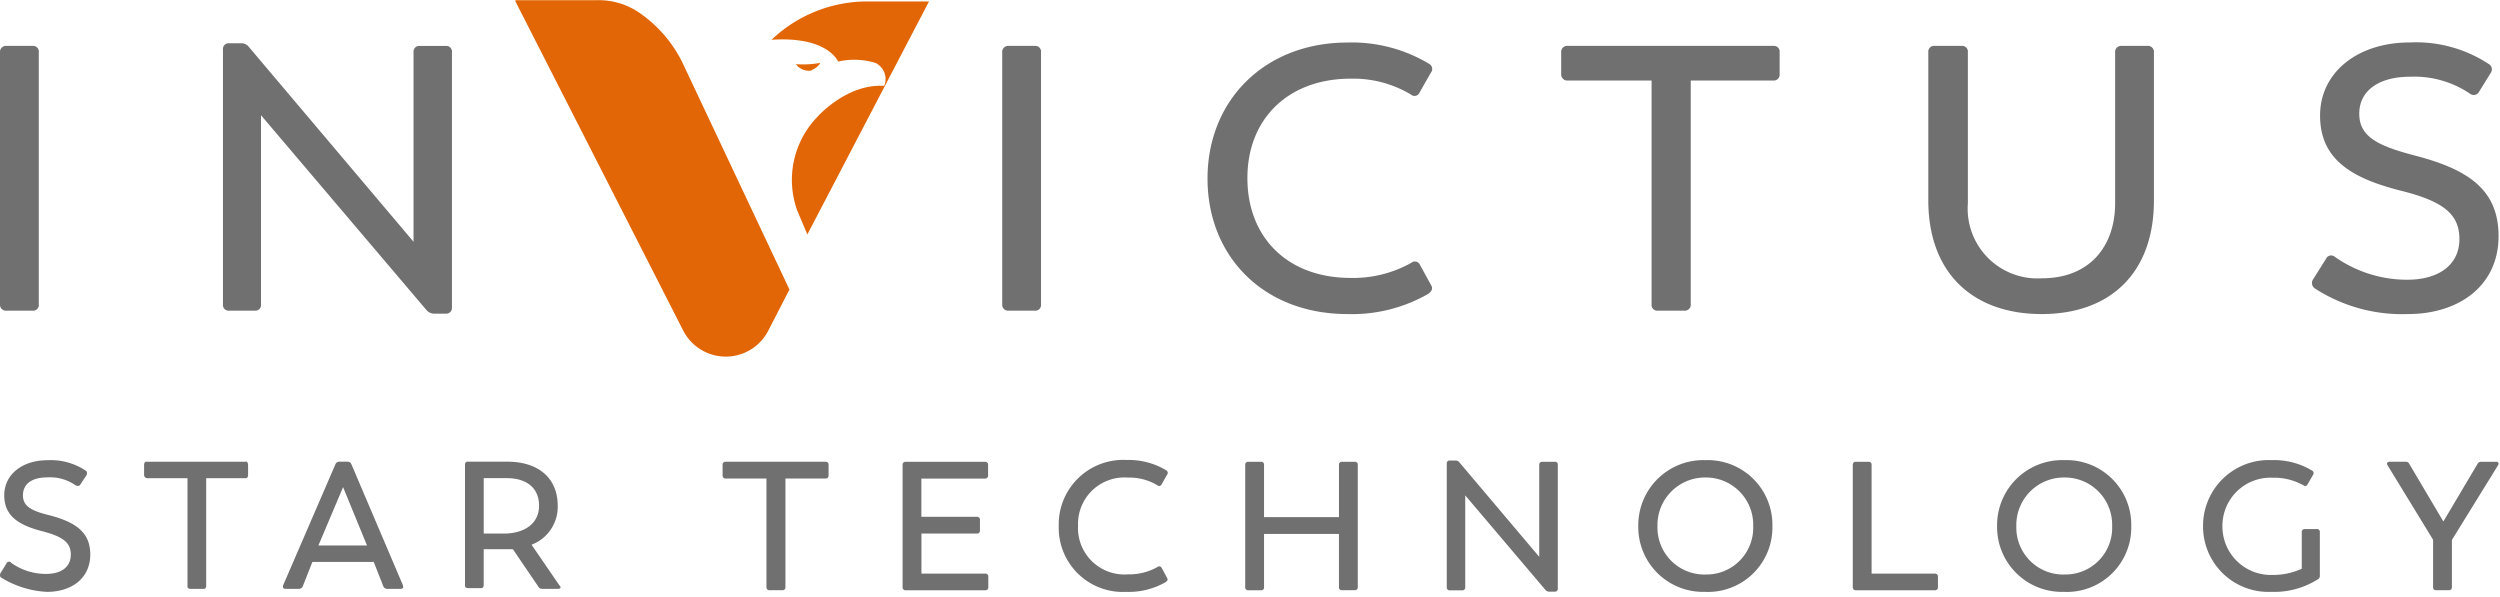 <svg xmlns="http://www.w3.org/2000/svg" width="176" height="42" viewBox="0 0 176 42"><path d="M58.961-82.9A9.766,9.766,0,0,0,52.2-80.2h0c3.966-.27,4.687,1.532,4.687,1.532a5.153,5.153,0,0,1,2.614.09,1.257,1.257,0,0,1,.631,1.623c-2.614-.18-4.687,2.163-4.687,2.163A6.385,6.385,0,0,0,54-68.207l.721,1.713L63.287-82.9Z" transform="translate(2.115 83.002)" fill="#e26605"/><path d="M55.813-78.1a6.944,6.944,0,0,1-1.713.09,1.155,1.155,0,0,0,1.082.451C55.272-77.649,55.632-77.739,55.813-78.1Z" transform="translate(1.928 82.528)" fill="#e26605"/><path d="M32.2-82.911,44.009-59.745a3.365,3.365,0,0,0,5.949.09l1.532-2.975L44.009-78.494A9.138,9.138,0,0,0,40.944-82.1a5.031,5.031,0,0,0-2.975-.9H32.2Z" transform="translate(4.087 83.013)" fill="#e26605"/><path d="M2.869.367H4.725a.4.4,0,0,0,.424-.451V-17.823a.4.4,0,0,0-.424-.451H2.869a.418.418,0,0,0-.451.451V-.084A.418.418,0,0,0,2.869.367Zm30.943-18.64h-1.83a.406.406,0,0,0-.451.451V-4.486L19.944-18.194a.666.666,0,0,0-.557-.265h-.848a.4.4,0,0,0-.424.451V-.084a.4.4,0,0,0,.424.451h1.83a.4.4,0,0,0,.424-.451v-13.31L32.433.314a.736.736,0,0,0,.53.265h.848a.411.411,0,0,0,.424-.451V-17.823A.4.4,0,0,0,33.812-18.273ZM73.425.367h1.856a.4.4,0,0,0,.424-.451V-17.823a.4.4,0,0,0-.424-.451H73.425a.418.418,0,0,0-.451.451V-.084A.418.418,0,0,0,73.425.367ZM97.288.605A10.778,10.778,0,0,0,102.936-.8c.318-.212.371-.424.212-.663l-.769-1.405a.389.389,0,0,0-.61-.133A8.349,8.349,0,0,1,97.5-1.94c-4.428,0-7.265-2.837-7.265-7.026,0-4.216,2.917-7,7.265-7a7.885,7.885,0,0,1,4.242,1.114.382.382,0,0,0,.61-.133l.8-1.405a.408.408,0,0,0-.106-.61,10.54,10.54,0,0,0-5.754-1.511c-5.86,0-9.864,4.083-9.864,9.572C87.425-3.478,91.349.605,97.288.605Zm29.988-18.879h-14.5a.418.418,0,0,0-.451.451v1.538a.432.432,0,0,0,.451.451h5.913V-.084a.406.406,0,0,0,.451.451h1.856a.418.418,0,0,0,.451-.451v-15.75h5.833a.411.411,0,0,0,.424-.451v-1.538A.4.4,0,0,0,127.277-18.273ZM146.155.605c4.746,0,7.9-2.811,7.9-8.008v-10.42a.418.418,0,0,0-.451-.451h-1.83a.418.418,0,0,0-.451.451V-7.19c0,3.023-1.8,5.276-5.144,5.276a4.912,4.912,0,0,1-5.223-5.276V-17.823a.406.406,0,0,0-.451-.451h-1.883a.406.406,0,0,0-.451.451V-7.4C138.174-2.232,141.356.605,146.155.605Zm25.772,0c3.633,0,6.39-2.015,6.39-5.489,0-3.288-2.174-4.693-5.807-5.648-2.651-.689-4-1.326-4-2.97,0-1.67,1.458-2.6,3.553-2.6a6.993,6.993,0,0,1,4.242,1.193.423.423,0,0,0,.636-.133l.822-1.326a.432.432,0,0,0-.106-.61,9.314,9.314,0,0,0-5.595-1.538c-3.686,0-6.311,2.121-6.311,5.144,0,3.076,2.2,4.4,5.621,5.276,3.023.742,4.189,1.644,4.189,3.42,0,1.856-1.511,2.864-3.659,2.864a8.827,8.827,0,0,1-5.117-1.617.393.393,0,0,0-.61.133l-.9,1.432a.463.463,0,0,0,.106.663A11.311,11.311,0,0,0,171.928.605Z" transform="translate(-2.418 21.505)" fill="#707070"/><g transform="translate(0 32.391)"><g transform="translate(0 0)"><path d="M178.822-70.338c-.105-.053-.105-.211-.053-.316h0l.421-.685a.192.192,0,0,1,.263-.105.052.052,0,0,1,.053.053,4.2,4.2,0,0,0,2.475.79c1.053,0,1.738-.474,1.738-1.369,0-.843-.579-1.264-2-1.632-1.632-.421-2.686-1.053-2.686-2.528s1.264-2.475,3.054-2.475a4.419,4.419,0,0,1,2.686.737c.105.053.105.211.053.316h0l-.421.632a.192.192,0,0,1-.263.105h-.053a3.135,3.135,0,0,0-2.054-.579c-1,0-1.685.421-1.685,1.264,0,.79.632,1.106,1.948,1.422,1.738.474,2.791,1.159,2.791,2.738,0,1.685-1.316,2.633-3.054,2.633A6.779,6.779,0,0,1,178.822-70.338Z" transform="translate(-178.734 78.613)" fill="#707070"/><path d="M205.32-78.2v.737c0,.105-.053.211-.158.211h-2.791v7.583c0,.105-.053.211-.158.211h-.948c-.105,0-.211-.053-.211-.158v-7.636h-2.844a.227.227,0,0,1-.211-.211h0V-78.2c0-.105.053-.211.158-.211h7c.053-.053.158.053.158.211Z" transform="translate(-187.855 78.524)" fill="#707070"/><path d="M224.85-69.448H223.9a.29.29,0,0,1-.263-.158l-.685-1.738h-4.318l-.685,1.738a.29.29,0,0,1-.263.158h-.948c-.158,0-.211-.105-.158-.263l3.686-8.531a.29.29,0,0,1,.263-.158h.579a.29.29,0,0,1,.263.158l3.633,8.531C225.06-69.553,225.008-69.448,224.85-69.448ZM219.057-72.5h3.423l-1.685-4.107Z" transform="translate(-196.642 78.512)" fill="#707070"/><path d="M247.43-69.448h-1.106a.29.29,0,0,1-.263-.158l-1.79-2.633h-2.054v2.528c0,.105-.053.211-.158.211h-.948c-.105,0-.211-.053-.211-.158v-8.531c0-.105.053-.211.158-.211H243.9c2.106,0,3.528,1.106,3.528,3.107a2.853,2.853,0,0,1-1.843,2.738l1.948,2.844C247.693-69.553,247.64-69.448,247.43-69.448Zm-1.316-5.845c0-1.316-.948-1.948-2.264-1.948h-1.632v3.9h1.58C245.218-73.4,246.113-74.135,246.113-75.293Z" transform="translate(-208.164 78.512)" fill="#707070"/></g><path d="M7.431-11.276H.395a.2.2,0,0,0-.219.219v.746a.209.209,0,0,0,.219.219H3.263v7.641a.2.2,0,0,0,.219.219h.9A.2.2,0,0,0,4.6-2.451v-7.641h2.83a.2.2,0,0,0,.206-.219v-.746A.193.193,0,0,0,7.431-11.276ZM18.675-3.4h-4.5V-6.221h3.9a.2.2,0,0,0,.219-.219v-.746A.2.2,0,0,0,18.07-7.4h-3.9v-2.689h4.477a.209.209,0,0,0,.219-.219v-.746a.2.2,0,0,0-.219-.219H13.066a.2.2,0,0,0-.219.219v8.606a.2.2,0,0,0,.219.219h5.609a.193.193,0,0,0,.206-.219V-3.2A.189.189,0,0,0,18.675-3.4Zm9.944,1.286a5.229,5.229,0,0,0,2.74-.682c.154-.1.18-.206.1-.322L31.089-3.8a.189.189,0,0,0-.3-.064,4.051,4.051,0,0,1-2.071.515A3.266,3.266,0,0,1,25.2-6.761a3.27,3.27,0,0,1,3.525-3.4,3.825,3.825,0,0,1,2.058.54.185.185,0,0,0,.3-.064l.386-.682a.2.2,0,0,0-.051-.3,5.114,5.114,0,0,0-2.792-.733,4.538,4.538,0,0,0-4.785,4.644A4.514,4.514,0,0,0,28.619-2.117Zm16.055-9.159h-.9a.193.193,0,0,0-.206.219v3.679H38.293v-3.679a.193.193,0,0,0-.206-.219h-.9a.2.2,0,0,0-.219.219v8.606a.2.2,0,0,0,.219.219h.9a.193.193,0,0,0,.206-.219V-6.195h5.274v3.743a.193.193,0,0,0,.206.219h.9a.2.2,0,0,0,.219-.219v-8.606A.2.2,0,0,0,44.673-11.276Zm14.1,0h-.888a.2.2,0,0,0-.219.219v6.471l-5.622-6.651a.323.323,0,0,0-.27-.129h-.412a.193.193,0,0,0-.206.219v8.7a.193.193,0,0,0,.206.219h.888a.193.193,0,0,0,.206-.219V-8.909L58.1-2.258a.357.357,0,0,0,.257.129h.412a.2.2,0,0,0,.206-.219v-8.709A.193.193,0,0,0,58.772-11.276Zm10.6,9.159a4.537,4.537,0,0,0,4.708-4.631,4.555,4.555,0,0,0-4.708-4.644,4.584,4.584,0,0,0-4.734,4.644A4.566,4.566,0,0,0,69.373-2.117Zm0-1.222a3.307,3.307,0,0,1-3.383-3.409,3.348,3.348,0,0,1,3.383-3.422A3.327,3.327,0,0,1,72.73-6.748,3.286,3.286,0,0,1,69.373-3.339ZM85.517-3.4H81.066v-7.654a.193.193,0,0,0-.206-.219h-.9a.2.2,0,0,0-.219.219v8.606a.2.2,0,0,0,.219.219h5.557a.2.2,0,0,0,.219-.219V-3.2A.2.2,0,0,0,85.517-3.4Zm9.121,1.286a4.537,4.537,0,0,0,4.708-4.631,4.555,4.555,0,0,0-4.708-4.644A4.584,4.584,0,0,0,89.9-6.748,4.566,4.566,0,0,0,94.638-2.117Zm0-1.222a3.307,3.307,0,0,1-3.383-3.409,3.348,3.348,0,0,1,3.383-3.422A3.327,3.327,0,0,1,98-6.748,3.286,3.286,0,0,1,94.638-3.339Zm17.778-3.2h-.849a.2.2,0,0,0-.219.219v2.573a4.887,4.887,0,0,1-2.084.437,3.408,3.408,0,0,1-3.5-3.435,3.385,3.385,0,0,1,3.551-3.409,4.193,4.193,0,0,1,2.161.54.181.181,0,0,0,.283-.077l.386-.669a.2.2,0,0,0-.077-.3,5.164,5.164,0,0,0-2.83-.733A4.625,4.625,0,0,0,104.4-6.748a4.6,4.6,0,0,0,4.8,4.631A5.734,5.734,0,0,0,112.48-3a.269.269,0,0,0,.142-.27V-6.324A.2.2,0,0,0,112.416-6.542Zm12.607-4.734h-1.042a.26.26,0,0,0-.257.142L121.318-7.07l-2.406-4.065a.26.26,0,0,0-.257-.142h-1.119c-.167,0-.232.116-.142.257l3.2,5.236v3.332a.193.193,0,0,0,.206.219h.9a.2.2,0,0,0,.219-.219V-5.77l3.242-5.249C125.255-11.16,125.19-11.276,125.023-11.276Z" transform="translate(50.695 11.392)" fill="#707070"/></g></svg>
